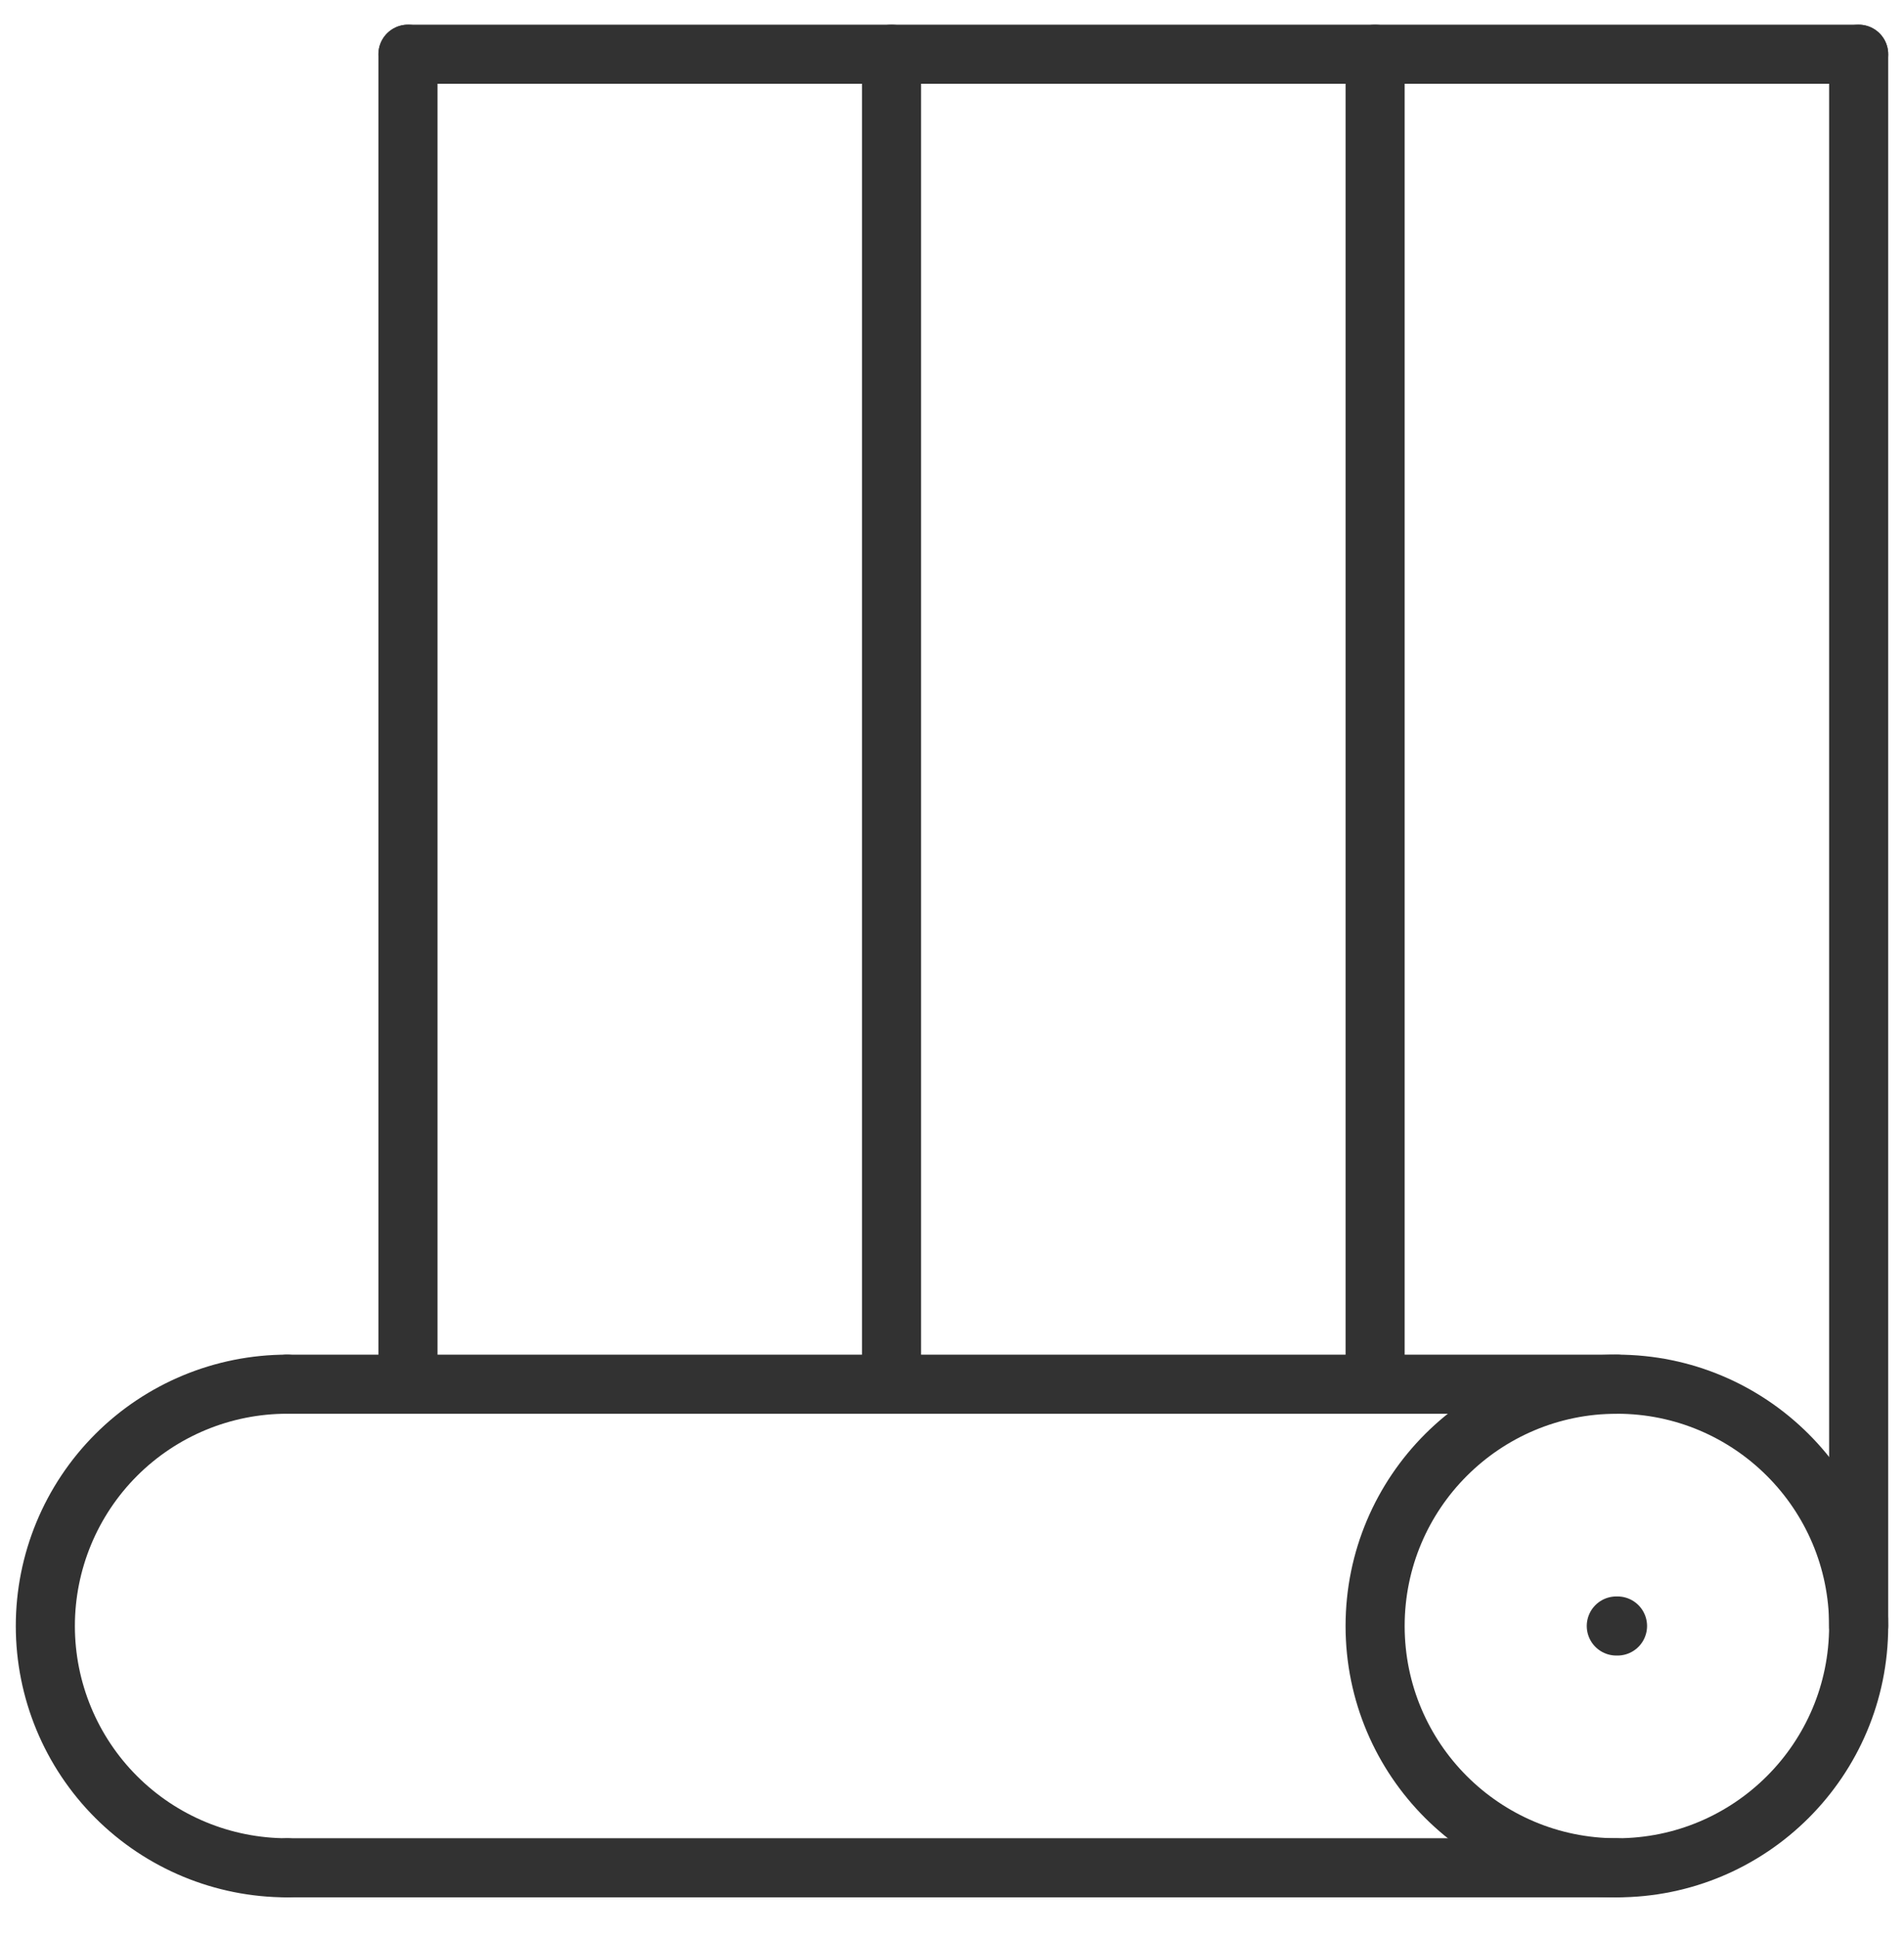 <svg width="58" height="59" viewBox="0 0 58 59" fill="none" xmlns="http://www.w3.org/2000/svg">
<g clip-path="url(#clip0_685_15051)">
<path d="M8.746 42.16C6.793 42.16 4.919 42.936 3.538 44.317C2.157 45.699 1.381 47.572 1.381 49.525C1.381 51.479 2.157 53.352 3.538 54.733C4.919 56.114 6.793 56.89 8.746 56.89" stroke="#323232" stroke-width="1.8" stroke-linecap="round" stroke-linejoin="round"/>
<path d="M49.254 56.89C53.321 56.89 56.619 53.593 56.619 49.525C56.619 45.458 53.321 42.16 49.254 42.16C45.186 42.16 41.889 45.458 41.889 49.525C41.889 53.593 45.186 56.89 49.254 56.89Z" stroke="#323232" stroke-width="1.8" stroke-linecap="round" stroke-linejoin="round"/>
<path d="M8.746 56.89H49.254" stroke="#323232" stroke-width="1.8" stroke-linecap="round" stroke-linejoin="round"/>
<path d="M8.746 42.16H49.254" stroke="#323232" stroke-width="1.8" stroke-linecap="round" stroke-linejoin="round"/>
<path d="M56.619 49.525V1.652" stroke="#323232" stroke-width="1.8" stroke-linecap="round" stroke-linejoin="round"/>
<path d="M12.428 42.16V1.652" stroke="#323232" stroke-width="1.8" stroke-linecap="round" stroke-linejoin="round"/>
<path d="M56.618 1.652H12.428" stroke="#323232" stroke-width="1.8" stroke-linecap="round" stroke-linejoin="round"/>
<path d="M49.236 49.525H49.273" stroke="#323232" stroke-width="1.8" stroke-linecap="round" stroke-linejoin="round"/>
<path d="M41.889 1.652V42.16" stroke="#323232" stroke-width="1.8" stroke-linecap="round" stroke-linejoin="round"/>
<path d="M27.158 1.652V42.16" stroke="#323232" stroke-width="1.8" stroke-linecap="round" stroke-linejoin="round"/>
</g>
<defs>
<clipPath id="clip0_685_15051">
<rect width="58" height="58" fill="white" transform="translate(0 0.271)"/>
</clipPath>
</defs>
</svg>

